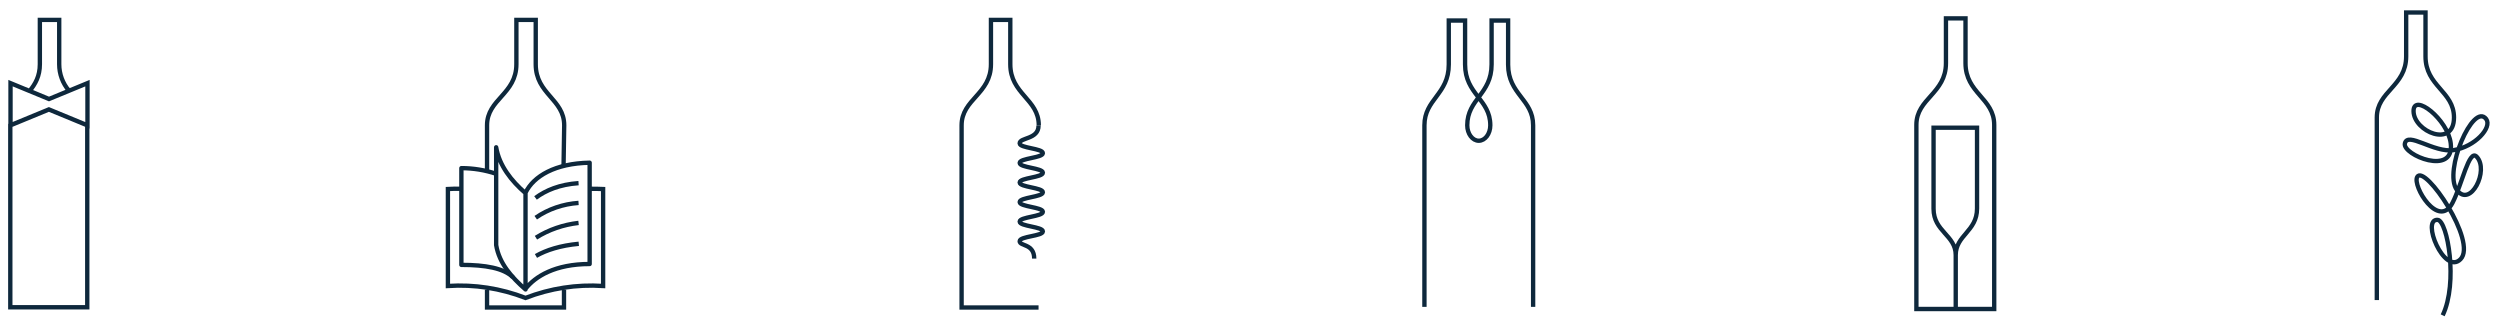 <?xml version="1.0" encoding="UTF-8"?> <!-- Generator: Adobe Illustrator 25.0.0, SVG Export Plug-In . SVG Version: 6.00 Build 0) --> <svg xmlns="http://www.w3.org/2000/svg" xmlns:xlink="http://www.w3.org/1999/xlink" version="1.1" id="Calque_1" x="0px" y="0px" viewBox="0 0 1150 150" style="enable-background:new 0 0 1150 150;" xml:space="preserve"> <style type="text/css"> .st0{fill:none;stroke:#0E283C;stroke-width:2;stroke-miterlimit:10;} .st1{fill:none;stroke:#0E283C;stroke-width:2;stroke-linejoin:round;} </style> <g id="Groupe_1889" transform="translate(648.436 -4.956)"> <g id="Vineyard_Study_Trips_-_copie"> <g id="Groupe_1883"> <path id="Tracé_2390" class="st0" d="M444.9,143v-84c0-12.1,13.5-14.3,13.5-28.1V10.7h8.9v20.2c0,13.8,13.1,16,13.1,28.1 c0,14.3-18.5,6.5-18.6-2.9c-0.1-8.7,15.8,3.8,17.1,14.8c1.9,15.3-22.2,5.3-21.1,0.1c1.2-5.8,13.3,4.4,22.5,3 c9.7-1.5,17.8-10.4,14.9-14.3c-6-7.9-19.7,24-13.5,32.6s15.1-9.1,9.1-15.3c-3.5-3.6-6.7,12.8-11.1,21.3 c-6.4,12.3-18.6-7.9-16.2-12c3.5-5.9,27.8,29.9,19.9,37.9c-7.5,7.6-18.3-18.7-10.5-18.1c4.5,0.4,9.5,28.9,2.3,43.9"></path> </g> </g> <g id="Tailor_made_Experiences_in_Paris_-_copie"> <g id="Groupe_1884"> <path id="Tracé_2391" class="st0" d="M251.2,122.3c0-9.2,9.8-10.9,9.8-21.4V63.7h-20V101C241,111.5,251.2,113.1,251.2,122.3 v24.8 M255.7,13.4V34c0,13.9,13.2,16.1,13.2,28.4v84.7h-35.8V62.4c0-12.2,13.6-14.4,13.6-28.4V13.4H255.7z"></path> </g> </g> <g id="Selection_-_copie"> <g id="Groupe_1885"> <path id="Tracé_2392" class="st0" d="M56.8,146.1V62.6c0-12-11.5-14.2-11.5-27.9V14.4h-7.6v20.2c0,13.7-11.2,15.9-11.2,28 M37.1,62.6c0-12-11.6-14.2-11.6-28V14.4H18v20.2C18,48.4,6.8,50.5,6.8,62.6v83.5 M26.5,62.6c0,3.9,2.4,7.1,5.3,7.1 s5.3-3.2,5.3-7.1"></path> </g> </g> <g id="Operations_Training_-_copie"> <g id="Groupe_1886"> <path id="Tracé_2393" class="st0" d="M-172.7,123.9c0-7-6.7-5.6-6.7-8c0-2.3,10.7-2.3,10.7-4.5s-10.7-2.3-10.7-4.5 s10.7-2.3,10.7-4.5s-10.7-2.3-10.7-4.5s10.7-2.3,10.7-4.5s-10.7-2.3-10.7-4.5s10.7-2.3,10.7-4.5s-10.7-2.3-10.7-4.5 s10.7-2.3,10.7-4.5s-10.7-2.3-10.7-4.5c0-2.8,8.7-1.7,8.7-8.2 M-170.7,146.4h-35.4V62.6c0-12.1,13.5-14.3,13.5-28.1V14.1h8.9 v20.4c0,13.8,13.1,16,13.1,28.1"></path> </g> </g> <g id="Education_-_copie"> <g id="Groupe_1887"> <path id="Tracé_2394" class="st1" d="M-406.7,138.1c-6.4-5.6-12.1-12-13.5-20.4v-45c1.4,8.4,7,15.5,13.5,21.1V138.1z M-377.2,79.8c-15.9,0.3-25.8,6.2-29.5,13.8v44.2c4.5-5.7,13.6-11.4,29.5-11.4V79.8z"></path> <path id="Tracé_2395" class="st0" d="M-382.3,98.3c-7.1,0.5-13.9,2.8-19.7,6.8 M-382.3,107.5c-7,0.8-13.7,3.1-19.6,6.8 M-382.3,89.2c-8.7,0.6-15.1,3.3-19.8,6.8 M-401.9,122.7c4.7-2.7,11.2-4.8,19.7-5.6 M-377.6,91.8c2.5,0,4.7,0,6.6,0.1v44.6 c-12.2-0.8-24.3,1.1-35.7,5.5c-11.4-4.4-23.5-6.3-35.7-5.5V91.9c1.9-0.1,4.2-0.2,6.6-0.1 M-424.4,84.2V62.6 c0-12.1,13.5-14.3,13.5-28.1V14.1h8.9v20.4c0,13.8,13.1,16,13.1,28.1l-0.3,18.6 M-389,138.3v8.1h-35.4v-8.1"></path> <path id="Tracé_2396" class="st1" d="M-412.5,132.5c-4.2-4.2-12.7-5.7-23.7-5.7V82.3c5.5,0,10.9,0.9,16,2.6"></path> </g> </g> <g id="Events_-_copie"> <g id="Groupe_1888"> <path id="Tracé_2397" class="st0" d="M-643.7,62.6v83.7h35.4V62.6l-17.7-7.3L-643.7,62.6z M-625.9,50.5l9.2-3.8 c-2.9-3.4-4.5-7.7-4.5-12.2V14.1h-8.9v20.4c0,5.5-2.1,9.1-4.7,12.3L-625.9,50.5z M-625.9,50.5l-17.7-7.3v19.4l17.7-7.3l17.7,7.3 V43.2L-625.9,50.5z"></path> </g> </g> </g> </svg> 